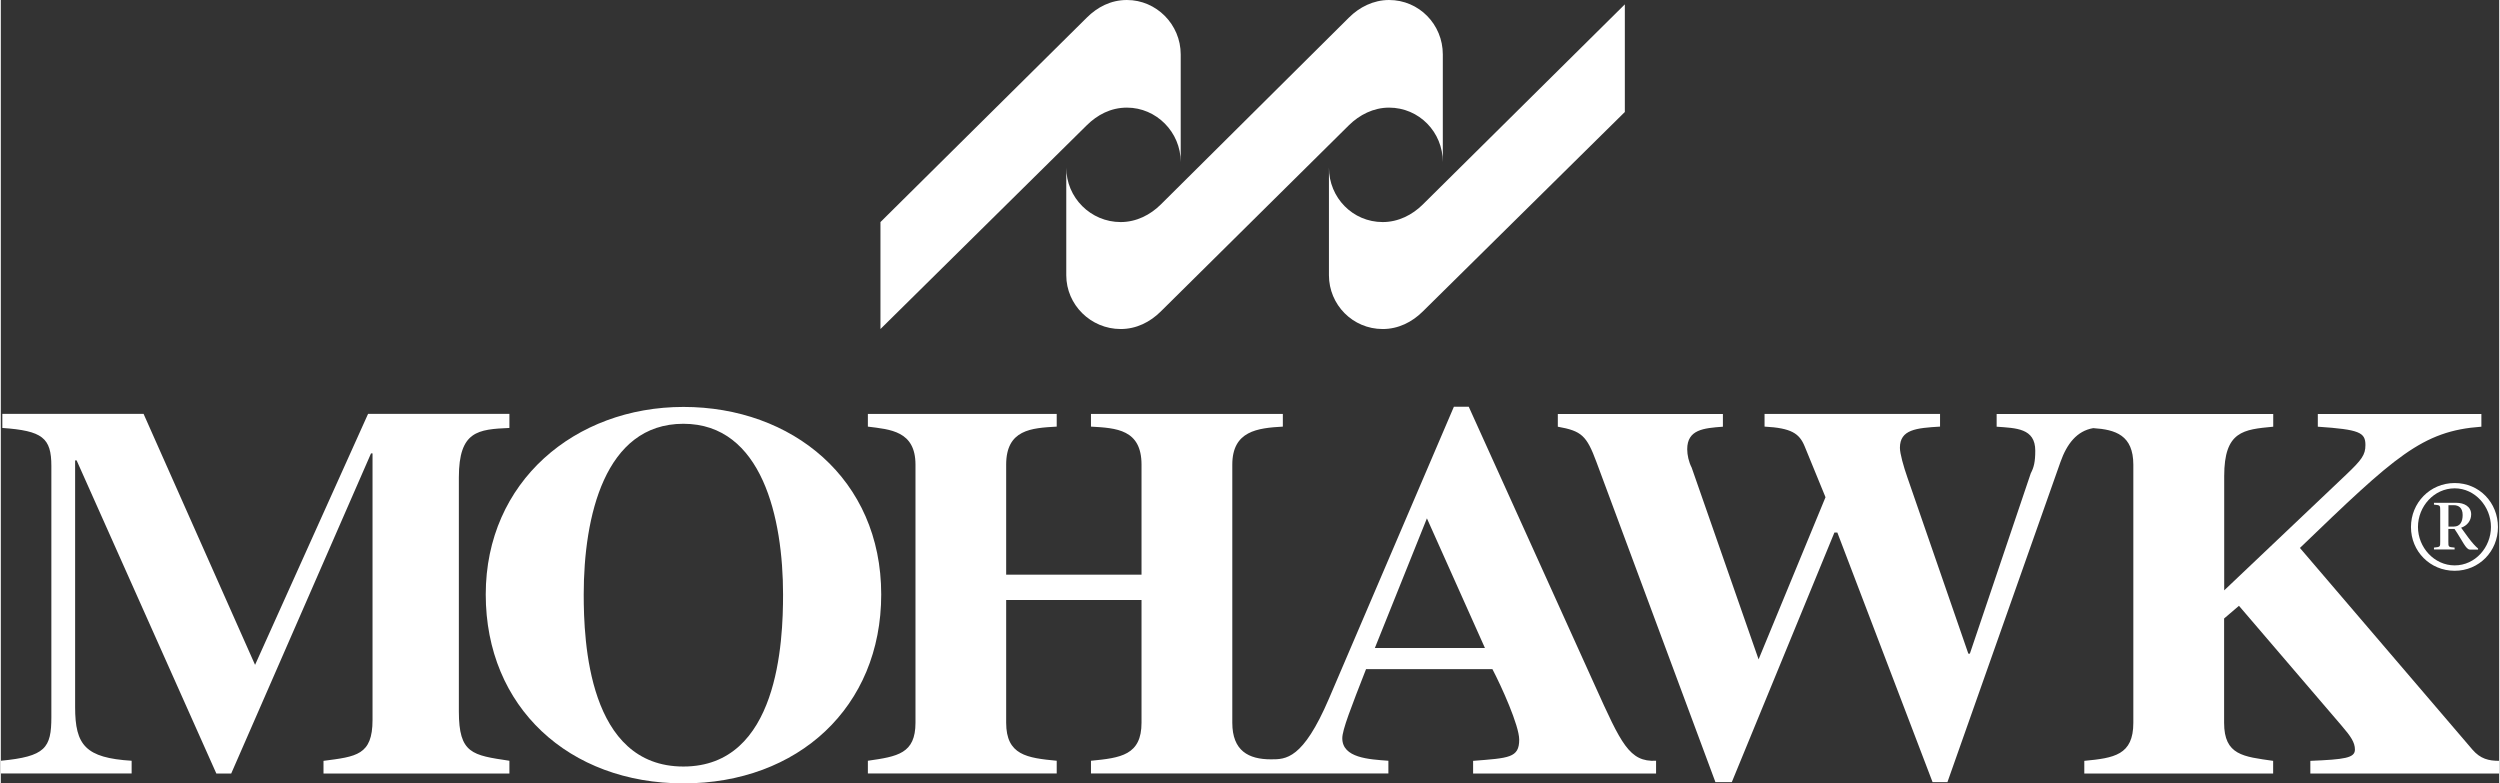 <svg xmlns="http://www.w3.org/2000/svg" width="3.67in" height="1.15in" viewBox="0 0 263.94 82.76">
  <rect x="0" y="0" width="263.94" height="82.76" fill="#333333" stroke="none"/>
  <path d="M171.57,11.83l-21.35,21.08c-1.13,1.12-2.58,1.85-4.23,1.85-3.17,0-5.68-2.57-5.68-5.68v-11.37c0,3.17,2.51,5.75,5.68,5.75,1.65,0,3.13-.76,4.23-1.85L171.57,.46V11.83Z" style="fill: #fff;"/>
  <path d="M152.34,17.12c0-3.17-2.51-5.75-5.68-5.75-1.65,0-3.13,.77-4.23,1.85l-19.89,19.69c-1.13,1.12-2.58,1.85-4.23,1.85-3.17,0-5.75-2.57-5.75-5.68v-11.37c0,3.17,2.58,5.75,5.75,5.75,1.65,0,3.13-.76,4.23-1.85L142.43,1.85c1.09-1.09,2.58-1.85,4.23-1.85,3.17,0,5.68,2.58,5.68,5.75v11.37Z" style="fill: #fff;"/>
  <path d="M124.65,17.12c0-3.17-2.58-5.75-5.68-5.75-1.72,0-3.13,.77-4.23,1.85l-21.81,21.54v-11.3L114.74,1.85c1.1-1.09,2.51-1.85,4.23-1.85,3.11,0,5.68,2.58,5.68,5.75v11.37Z" style="fill: #fff;"/>
  <path d="M263.94,81.72h-19.95v-1.34c3.61-.15,4.71-.3,4.71-1.19,0-.75-.42-1.38-1.41-2.53l-10.84-12.66-1.57,1.34v11.02c0,3.43,2.04,3.57,5.18,4.02v1.34h-19.95v-1.34c3.14-.3,5.18-.6,5.18-4.02v-27.26c0-3.13-1.89-3.72-4.24-3.87-1.73,.3-2.78,1.66-3.46,3.58l-11.94,33.82h-1.57l-10.06-26.37h-.31l-10.84,26.37h-1.73l-12.57-33.82c-1.04-2.8-1.57-3.28-4.08-3.73v-1.34h17.44v1.34c-2.04,.15-3.77,.3-3.77,2.38,0,.6,.16,1.34,.47,1.94l7.07,20.26,7.07-17.13-2.2-5.37c-.56-1.37-1.41-1.94-4.24-2.09v-1.34h18.54v1.34c-2.51,.15-4.24,.3-4.24,2.24,0,.6,.38,1.96,.79,3.13l6.44,18.62h.16l6.44-19.07c.32-.6,.47-1.19,.47-2.38,0-2.38-2.04-2.38-4.08-2.53v-1.34h29.22v1.34c-3.14,.3-5.18,.45-5.18,5.22v12.07l12.88-12.22c1.65-1.57,2.04-2.09,2.04-3.13,0-1.34-.63-1.64-5.03-1.94v-1.34h17.28v1.34c-6.28,.45-9.11,3.13-19.17,12.81l18.22,21.3c.85,.99,1.73,1.19,2.83,1.19v1.34Z" style="fill: #fff;"/>
  <path d="M53.73,81.72h-19.64v-1.34c3.46-.45,5.18-.59,5.18-4.32v-28.16h-.16l-14.77,33.82h-1.57L8.01,48.64h-.16v26.07c0,4.02,1.1,5.36,5.97,5.66v1.34H0v-1.34c4.71-.45,5.34-1.34,5.34-4.62v-26.52c0-2.98-.94-3.72-5.18-4.02v-1.49H15.08l11.78,26.52,11.94-26.52h14.93v1.49c-3.3,.15-5.34,.3-5.34,5.22v24.73c0,4.47,1.42,4.62,5.34,5.21v1.34Z" style="fill: #fff;"/>
  <path d="M82.64,62.8c0-8.04-2.2-18.03-10.53-18.03s-10.53,9.83-10.53,18.03c0,4.92,.47,18.18,10.53,18.18s10.53-13.26,10.53-18.18m10.37,0c0,11.92-8.8,19.96-20.89,19.96s-20.89-8.04-20.89-19.96,9.43-19.81,20.89-19.81,20.89,7.6,20.89,19.81" style="fill: #fff;"/>
  <path d="M156.79,68.46l-6.13-13.7-5.5,13.7h11.63Zm18.07,13.26h-19.32v-1.34c3.77-.3,4.87-.3,4.87-2.24,0-1.49-1.89-5.66-2.83-7.45h-13.35c-1.57,4.02-2.51,6.41-2.51,7.3,0,2.09,2.83,2.23,4.87,2.38v1.34h-31.42v-1.34c3.14-.3,5.34-.59,5.34-4.02v-12.96h-14.3v12.96c0,3.43,2.2,3.72,5.34,4.02v1.34h-19.95v-1.34c3.14-.45,5.03-.75,5.03-4.02v-27.26c0-3.57-2.67-3.72-5.03-4.02v-1.34h19.95v1.34c-2.67,.15-5.34,.3-5.34,4.02v11.62h14.3v-11.62c0-3.73-2.67-3.87-5.34-4.02v-1.34h20.27v1.34c-2.67,.15-5.34,.45-5.34,4.02v27.26c0,2.98,1.73,3.87,4.08,3.87,1.57,0,3.37,.03,6.13-6.41l13.2-30.84h1.57l13.35,29.5c2.75,6.08,3.61,8.05,6.44,7.9v1.34Z" style="fill: #fff;"/>
  <path d="M258.57,55.63h.58c.66,0,.93-.51,.93-1.22,0-.77-.43-1.04-.95-1.04h-.55v2.26Zm-1.52-2.51h2.38c.79,0,1.55,.38,1.55,1.22,0,.7-.46,1.21-1.06,1.41l.77,1.06c.35,.48,.77,.94,1.02,1.14v.11h-.86c-.43,0-.77-.91-1.63-2.18h-.65v1.33c0,.58-.01,.58,.66,.64v.2h-2.18v-.2c.67-.07,.66-.07,.66-.64v-3.24c0-.6,.01-.59-.66-.66v-.2Zm2.19-1.53c-2.19,0-3.88,1.92-3.88,4.08s1.71,4.06,3.88,4.06,3.83-1.91,3.83-4.06-1.68-4.08-3.83-4.08m0,8.71c-2.61,0-4.62-2.06-4.62-4.62s2.01-4.65,4.62-4.65,4.57,2.08,4.57,4.65-2,4.62-4.57,4.62" style="fill: #fff;"/>
</svg>
